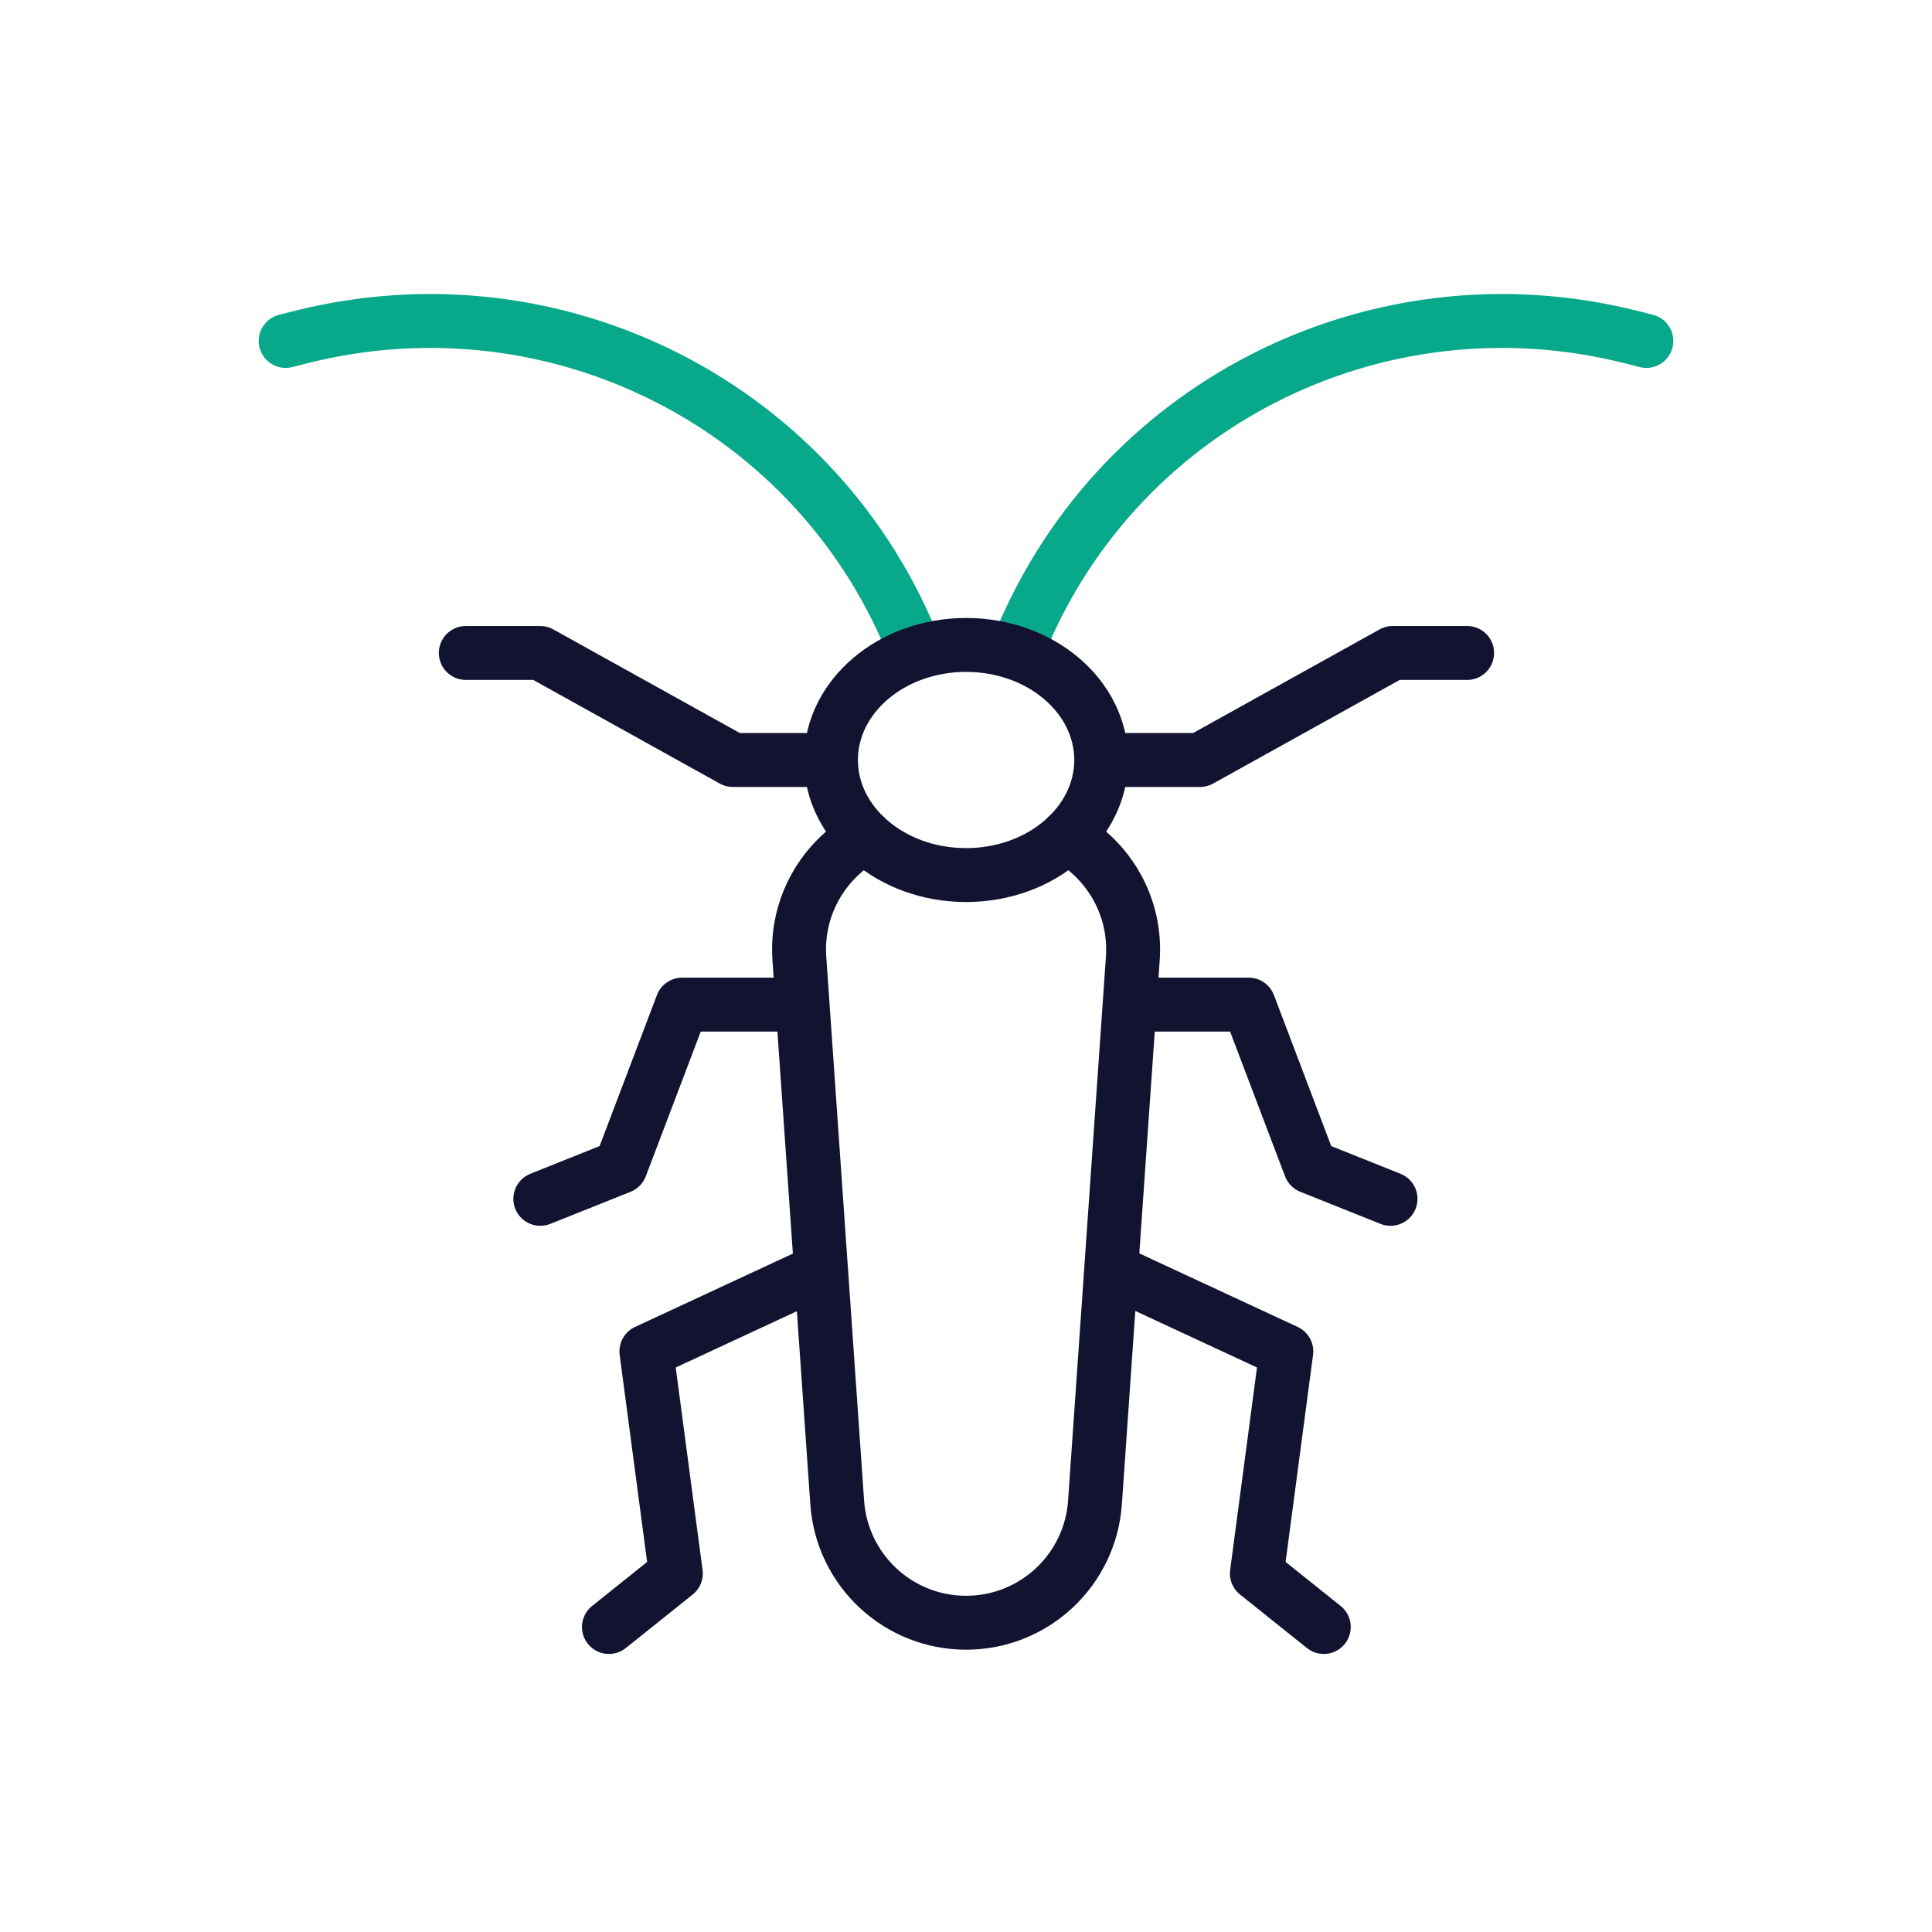 <svg xmlns="http://www.w3.org/2000/svg" width="430" height="430" style="width:100%;height:100%;transform:translate3d(0,0,0);content-visibility:visible" viewBox="0 0 430 430"><defs><clipPath id="a"><path d="M0 0h430v430H0z"/></clipPath><clipPath id="b"><path d="M0 0h430v430H0z"/></clipPath></defs><g clip-path="url(#a)"><g fill="none" stroke-linecap="round" stroke-linejoin="round" stroke-width="12" clip-path="url(#b)" style="display:block"><path stroke="#08A88A" d="M-70.149 36.943c21.203-54.842 80.034-84.711 137.03-70.266l3.268.828" class="secondary" style="display:block" transform="translate(296.275 108.379)"/><path stroke="#08A88A" d="M-70.149 36.943c21.203-54.842 80.034-84.711 137.03-70.266l3.268.828" class="secondary" style="display:block" transform="matrix(-1 0 0 1 133.725 108.379)"/><g stroke="#121331" style="display:block"><path d="M237.427 186.229c9.392 5.241 15.504 15.58 14.7 27.119l-8.424 121.065c-1.057 15.063-13.576 26.756-28.683 26.756s-27.626-11.693-28.683-26.756l-8.424-121.065c-.804-11.539 5.308-21.878 14.7-27.119" class="primary"/><path d="M184.944 169.151c0 14.144 13.465 25.61 30.076 25.61s30.076-11.466 30.076-25.61-13.465-25.61-30.076-25.61-30.076 11.466-30.076 25.61z" class="primary"/></g><path stroke="#121331" d="m-23.4-39.606 38.462 17.867-6.551 49.434L23.4 39.606" class="primary" style="display:block" transform="matrix(-1 0 0 1 158.93 322.512)"/><path stroke="#121331" d="M-40.59 11.911h21.738L24.03-11.911h16.56" class="primary" style="display:block" transform="matrix(-1 0 0 1 144.263 157.24)"/><path stroke="#121331" d="M-28.557-21.614h25.549L10.69 14.467l17.867 7.147" class="primary" style="display:block" transform="translate(280.928 245.21)"/><path stroke="#121331" d="m-23.4-39.606 38.462 17.867-6.551 49.434L23.4 39.606" class="primary" style="display:block" transform="translate(271.23 322.512)"/><path stroke="#121331" d="M-40.59 11.911h21.738L24.03-11.911h16.56" class="primary" style="display:block" transform="translate(285.943 157.24)"/><path stroke="#121331" d="M-28.557-21.614h25.549L10.69 14.467l17.867 7.147" class="primary" style="display:block" transform="matrix(-1 0 0 1 148.814 245.21)"/></g></g></svg>